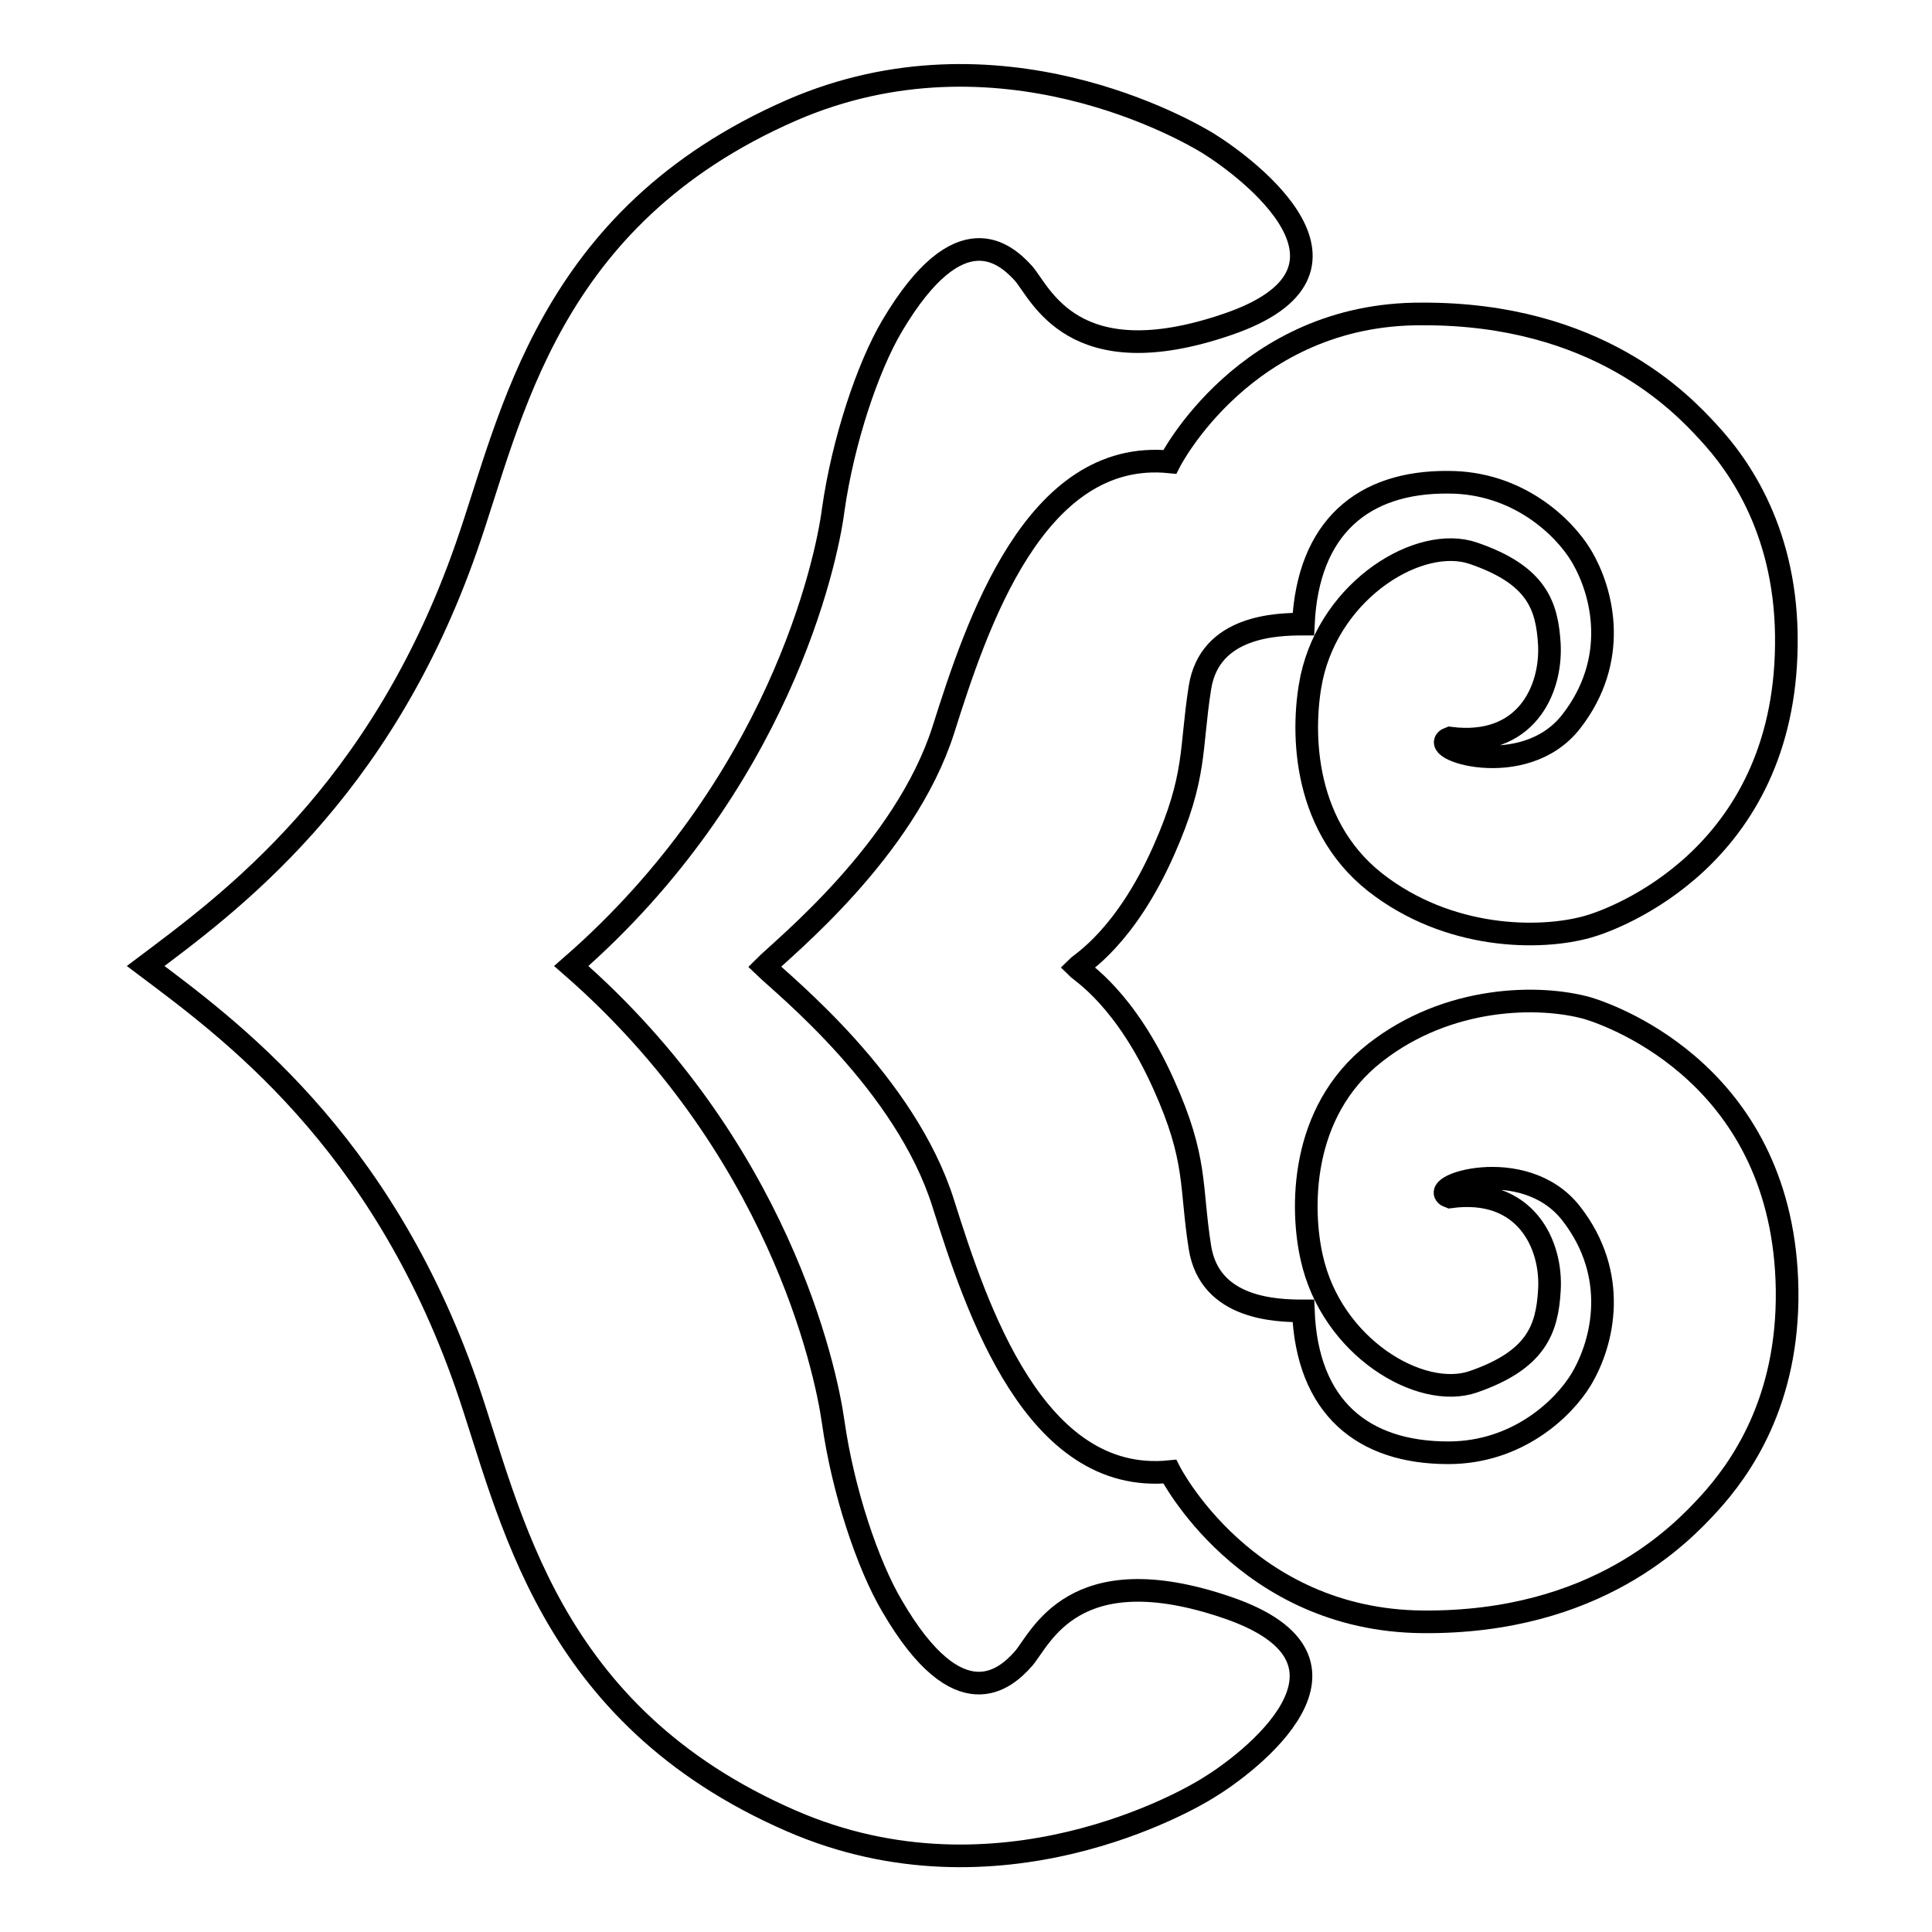 <?xml version="1.0" encoding="utf-8"?>
<!-- Svg Vector Icons : http://www.onlinewebfonts.com/icon -->
<!DOCTYPE svg PUBLIC "-//W3C//DTD SVG 1.1//EN" "http://www.w3.org/Graphics/SVG/1.1/DTD/svg11.dtd">
<svg version="1.1" xmlns="http://www.w3.org/2000/svg" xmlns:xlink="http://www.w3.org/1999/xlink" x="0px" y="0px" viewBox="0 0 256 256" enable-background="new 0 0 256 256" xml:space="preserve">
<g><g><path stroke-width="3" fill-opacity="0" stroke="#000000"  d="M162.6,213c-20.5-7-24.7,4.2-27,6.8c-2.3,2.6-8.5,8.3-17.4-7c-3.2-5.4-6.5-15.2-7.8-24.4c-1-7.1-7.3-36.5-34.7-60.4c27.4-23.9,33.8-53.4,34.7-60.4c1.3-9.2,4.6-19,7.8-24.4c9-15.2,15.1-9.5,17.4-7c2.3,2.6,6.5,13.8,27,6.8c20.9-7.1,2.8-20.7-2.5-24c-2.6-1.6-27.8-16.3-55.2-4.4C72.4,28.8,67.8,55.4,61.8,72.5c-11.4,32.7-31.6,47.3-42.5,55.5c0,0,0,0,0,0s0,0,0,0c0,0,0,0,0,0c0,0,0,0,0,0c10.9,8.2,31.1,22.8,42.5,55.5c5.9,17,10.6,43.7,43.1,57.8c27.4,11.9,52.7-2.8,55.2-4.4C165.4,233.7,183.4,220.1,162.6,213z"/><path stroke-width="3" fill-opacity="0" stroke="#000000"  d="M210.4,133.6c-6.4-1.8-18.5-1.7-28.2,5.9c-10.1,7.9-9.8,20.9-8.4,27.1c2.6,11.9,14.4,18.9,21.4,16.5c8.4-2.9,9.8-7,10.1-12.1c0.4-6-3.1-13.8-13.2-12.4c-3.7-1.3,9.8-5.9,16.1,2.2c6.3,8.1,4.3,17,1.3,22c-2.3,3.8-8.4,9.7-17.6,9.7c-11.3,0-18.7-6-19.2-18.8c-3.5,0-12.4-0.2-13.7-8.4c-1.3-8.2-0.3-11.6-4.8-21.6c-5.1-11.4-10.9-14.9-11.5-15.5c0.6-0.6,6.4-4,11.5-15.5c4.4-9.9,3.5-13.4,4.8-21.6c1.3-8.2,10.2-8.4,13.7-8.4c0.6-12.8,7.9-18.9,19.2-18.8c9.2,0,15.3,5.9,17.6,9.7c3,5,5,13.9-1.3,22c-6.3,8.1-19.7,3.5-16.1,2.2c10.1,1.3,13.5-6.4,13.2-12.4c-0.3-5.1-1.6-9.2-10.1-12.1c-7-2.4-18.8,4.6-21.4,16.5c-1.3,6.2-1.6,19.2,8.4,27.1c9.7,7.6,21.8,7.7,28.2,5.9c3.6-1,26-9.2,26.3-37.3c0.2-14.8-6.2-23.8-10.4-28.3c-3.5-3.8-14.7-15.7-37.9-15.6C165,41.5,155,61.2,155,61.2c-17.9-1.8-25.6,21.6-30,35.5c-5.1,16-21.2,28.9-23.7,31.4c0,0,0,0,0,0s0,0,0,0c0,0,0,0,0,0c0,0,0,0,0,0c2.6,2.5,18.7,15.4,23.7,31.4c4.4,13.9,12.1,37.3,30,35.5c0,0,10,19.7,33.5,19.9c23.1,0.2,34.3-11.7,37.9-15.6c4.2-4.6,10.6-13.5,10.4-28.4C236.4,142.8,214,134.7,210.4,133.6z"/></g></g>
</svg>